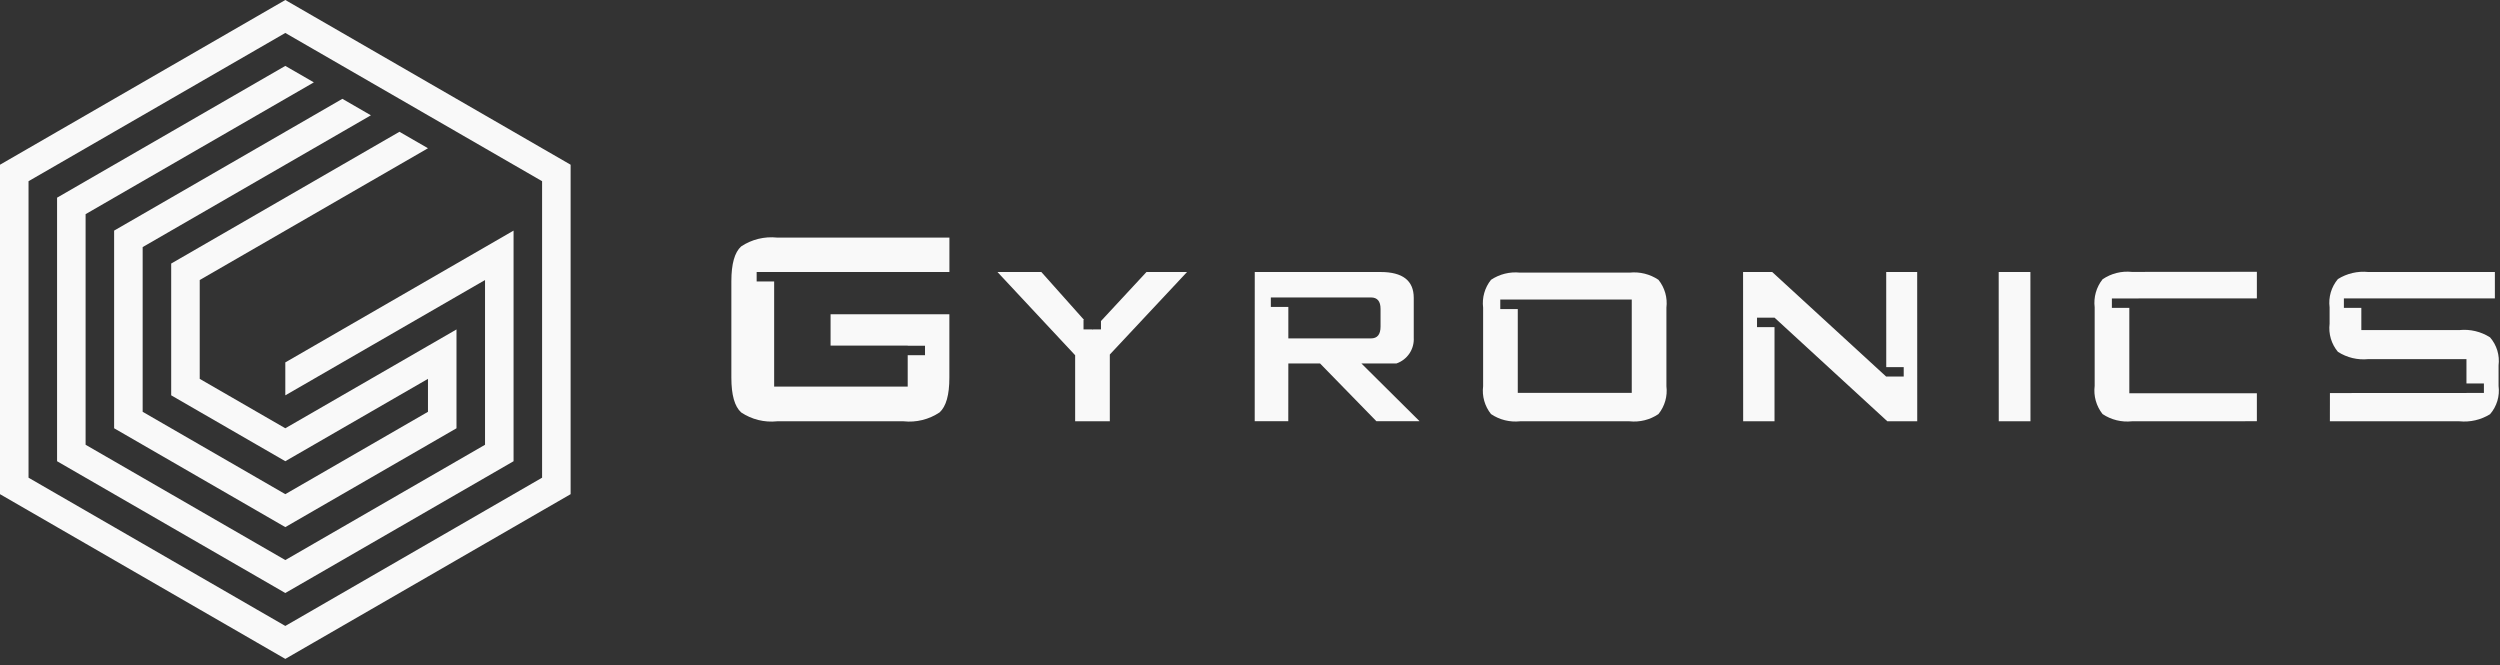 <svg width="233" height="62" viewBox="0 0 233 62" fill="none" xmlns="http://www.w3.org/2000/svg">
<rect x="0" y="0" width="233" height="62" fill="#333333" stroke="none"/>
<path d="M50.523 13.818V13.817H50.522L47.864 12.282V12.281H47.863L45.205 10.747L42.545 9.211L39.887 7.677L39.886 7.676L37.228 6.141L34.568 4.606L31.909 3.071V3.07L29.251 1.536H29.25L26.591 0L23.932 1.536L21.273 3.07V3.071L18.614 4.606L15.955 6.141L13.296 7.676V7.677L10.637 9.211H10.636L7.978 10.747L5.319 12.281L2.659 13.817L0.001 15.352H0V46.057L2.658 47.591H2.659V47.592L5.318 49.127H5.319V49.128L7.977 50.662H7.978L10.636 52.197V52.198L13.296 53.733V53.733L15.954 55.268H15.955L18.613 56.804H18.614L21.273 58.338L23.932 59.874L26.591 61.409L29.25 59.874H29.251L31.909 58.339V58.338H31.91L34.568 56.804L37.228 55.268L39.887 53.733L42.545 52.198V52.197H42.546L45.205 50.662H45.206L47.864 49.127L50.523 47.591L53.182 46.057V15.352L50.523 13.818ZM50.523 44.521L47.864 46.057L45.205 47.591V47.592L42.546 49.127L42.545 49.128L39.887 50.662L37.228 52.197V52.198L34.568 53.733L31.91 55.268H31.909L29.251 56.804L26.591 58.338L23.932 56.804L21.273 55.268L18.614 53.733V53.733H18.613L15.955 52.198L13.296 50.662L10.636 49.127L7.978 47.592L7.977 47.591L5.319 46.057H5.318L2.659 44.521V16.887H2.66L5.319 15.352L7.978 13.817L10.636 12.282V12.281H10.637L13.296 10.747L15.955 9.211L18.614 7.677V7.676L21.273 6.141H21.274L23.932 4.606L26.591 3.071L29.25 4.606H29.251L31.909 6.141L34.568 7.676V7.677L37.228 9.211L39.886 10.747H39.887L42.545 12.281V12.282L45.205 13.817L47.863 15.352H47.864L50.522 16.887H50.523V44.521Z" fill="#F9F9F9"/>
<path d="M42.545 30.704V39.915L39.887 41.45V41.451L37.228 42.985L34.569 44.521H34.568L31.91 46.055H31.909V46.056L29.251 47.591L26.591 49.127L23.932 47.592V47.591L21.273 46.056L18.614 44.521H18.613L15.955 42.985H15.954L13.296 41.451V41.45L10.636 39.915V21.492H10.637L13.296 19.958L15.955 18.422L18.614 16.887V16.886L21.273 15.352L23.932 13.816L26.591 12.282V12.281L29.251 10.746V10.745L31.909 9.211L34.568 10.746L31.909 12.281V12.282L29.251 13.816L26.591 15.352L23.932 16.886V16.887L21.273 18.422L18.614 19.958L15.955 21.492V21.493L13.296 23.028V38.38L15.954 39.915H15.955L18.613 41.45L18.614 41.451L21.273 42.985L23.932 44.521L26.591 46.056L29.251 44.521L31.909 42.986V42.985H31.91L34.568 41.451L37.228 39.915L39.887 38.38V35.31H39.886L37.228 36.844L34.568 38.38L31.909 39.915L29.251 41.45L26.591 42.985L23.932 41.45L21.273 39.915V39.914L18.614 38.38L15.955 36.844V24.563L18.614 23.028L21.273 21.493H21.274L23.932 19.958L26.591 18.422L29.251 16.887V16.886L31.909 15.352L34.568 13.816L37.228 12.282L39.887 13.816L37.228 15.352L34.568 16.887L31.91 18.422H31.909L29.251 19.958L26.591 21.493L23.932 23.028L21.273 24.563L18.614 26.098V35.31L21.273 36.844L23.932 38.38L26.591 39.914L29.25 38.38H29.251L31.909 36.844L34.568 35.31V35.309L37.228 33.774L39.886 32.239H39.887L42.545 30.704Z" fill="#F9F9F9"/>
<path d="M47.864 21.493V42.986L45.205 44.522L42.546 46.057H42.545L39.887 47.592L37.228 49.128L34.568 50.663L31.909 52.198V52.199L29.251 53.733L26.591 55.269L23.932 53.733L21.273 52.198L18.614 50.663L15.955 49.128L13.296 47.592L10.636 46.057V46.056L7.978 44.522H7.977L5.319 42.986V18.423L7.978 16.888V16.887L10.636 15.353H10.637L13.296 13.817L15.955 12.283V12.282L18.614 10.747L21.273 9.212L23.932 7.677V7.676L26.591 6.142L29.251 7.676L26.591 9.212L23.932 10.747L21.273 12.282V12.283L18.614 13.817L15.955 15.353L13.296 16.887L10.636 18.423L7.978 19.959V41.452L10.636 42.986L13.296 44.522L15.954 46.057H15.955L18.613 47.592H18.614V47.593L21.273 49.128L23.932 50.663L26.591 52.198L29.251 50.663V50.662L31.909 49.128L34.568 47.592H34.569L37.228 46.057V46.056L39.887 44.522L42.545 42.987V42.986H42.546L45.205 41.452V26.099L42.545 27.634L39.887 29.169V29.17H39.886L37.228 30.704V30.705L34.568 32.24L31.909 33.775L29.251 35.31V35.311L26.591 36.845V33.775L29.251 32.24L31.909 30.705V30.704L34.568 29.17L37.228 27.634L39.886 26.099H39.887L42.545 24.564L45.205 23.029L47.863 21.493H47.864Z" fill="#F9F9F9"/>
<path d="M88.485 25.351V22.143H72.424C71.246 22.02 70.062 22.311 69.075 22.967C68.467 23.518 68.163 24.596 68.163 26.202V35.206C68.163 36.81 68.467 37.887 69.075 38.437C70.06 39.096 71.245 39.389 72.424 39.265H84.219C85.398 39.39 86.583 39.096 87.568 38.437C88.177 37.886 88.481 36.809 88.481 35.206V29.291H77.409V32.213H84.598V32.222H86.211V33.104H84.598V36.03H72.151V26.233H70.52V25.351H88.485Z" fill="#F9F9F9"/>
<path d="M106.851 25.351L102.611 29.922V30.702H101.883L101.853 30.737L101.822 30.702H100.984V29.82H101.037L97.053 25.351H92.963L100.204 33.108V39.265H103.435V33.042L110.632 25.351L106.851 25.351Z" fill="#F9F9F9"/>
<path d="M126.882 33.875H130.148C130.643 33.705 131.068 33.378 131.36 32.943C131.651 32.509 131.792 31.991 131.761 31.468V27.758C131.761 26.153 130.73 25.351 128.667 25.351H116.943L116.939 39.256H120.068L120.073 33.875H123.03L128.279 39.256H132.303L126.882 33.875ZM120.073 31.539V28.604H118.442V27.722H127.772C128.372 27.722 128.667 28.079 128.667 28.789V30.437C128.667 31.173 128.372 31.539 127.772 31.539L120.073 31.539Z" fill="#F9F9F9"/>
<path d="M154.569 26.078C153.776 25.546 152.822 25.309 151.872 25.409H141.664C140.713 25.31 139.757 25.547 138.963 26.078C138.673 26.44 138.459 26.856 138.333 27.302C138.206 27.748 138.17 28.215 138.227 28.674V35.995C138.169 36.455 138.205 36.922 138.332 37.368C138.458 37.813 138.673 38.23 138.963 38.591C139.756 39.127 140.713 39.365 141.664 39.265H151.872C152.822 39.366 153.778 39.127 154.569 38.591C154.86 38.23 155.075 37.814 155.203 37.368C155.33 36.922 155.366 36.455 155.31 35.995V28.674C155.365 28.214 155.329 27.747 155.202 27.302C155.074 26.856 154.859 26.44 154.569 26.078ZM152.079 36.616H141.457V28.802H139.826V27.916H152.079V36.616Z" fill="#F9F9F9"/>
<path d="M178.682 25.351H175.795L175.799 34.214H177.426V35.096H175.799V35.105L165.169 25.351H162.454L162.463 39.265H165.385V30.486H163.754V29.604H165.385L175.901 39.265H178.686L178.682 25.351Z" fill="#F9F9F9"/>
<path d="M189.24 39.263H186.284L186.278 25.35H189.234L189.24 39.263Z" fill="#F9F9F9"/>
<path d="M199.317 27.815V27.81H210.34V25.333C206.457 25.338 202.576 25.341 198.696 25.342C197.731 25.239 196.76 25.482 195.959 26.03C195.67 26.395 195.457 26.813 195.33 27.261C195.204 27.709 195.167 28.177 195.223 28.639V35.964C195.165 36.429 195.2 36.9 195.326 37.352C195.453 37.803 195.668 38.224 195.959 38.591C196.764 39.129 197.733 39.367 198.696 39.265H206.977C208.097 39.261 209.221 39.261 210.34 39.256V36.651H198.453V28.696H196.827V27.815H199.317Z" fill="#F9F9F9"/>
<path d="M232.073 31.442C231.226 30.901 230.221 30.662 229.221 30.763H220.076V28.692H218.45V27.811H232.522V25.351H220.728C219.737 25.249 218.74 25.48 217.894 26.008C217.589 26.37 217.363 26.792 217.229 27.246C217.096 27.701 217.058 28.178 217.119 28.648V30.173C217.061 30.639 217.101 31.112 217.234 31.563C217.368 32.013 217.592 32.431 217.894 32.791C218.735 33.332 219.734 33.571 220.728 33.47H229.874V35.739H231.5V36.621H229.874V36.625H220.076C219.591 36.63 219.102 36.634 218.613 36.634H217.149C217.145 37.511 217.144 38.388 217.145 39.265C221.266 39.27 225.1 39.261 229.221 39.265C230.219 39.364 231.221 39.132 232.073 38.604C232.384 38.245 232.616 37.824 232.753 37.369C232.889 36.914 232.928 36.435 232.866 35.964V34.056C232.925 33.589 232.885 33.115 232.749 32.664C232.612 32.214 232.382 31.797 232.073 31.442Z" fill="#F9F9F9"/>
</svg>
